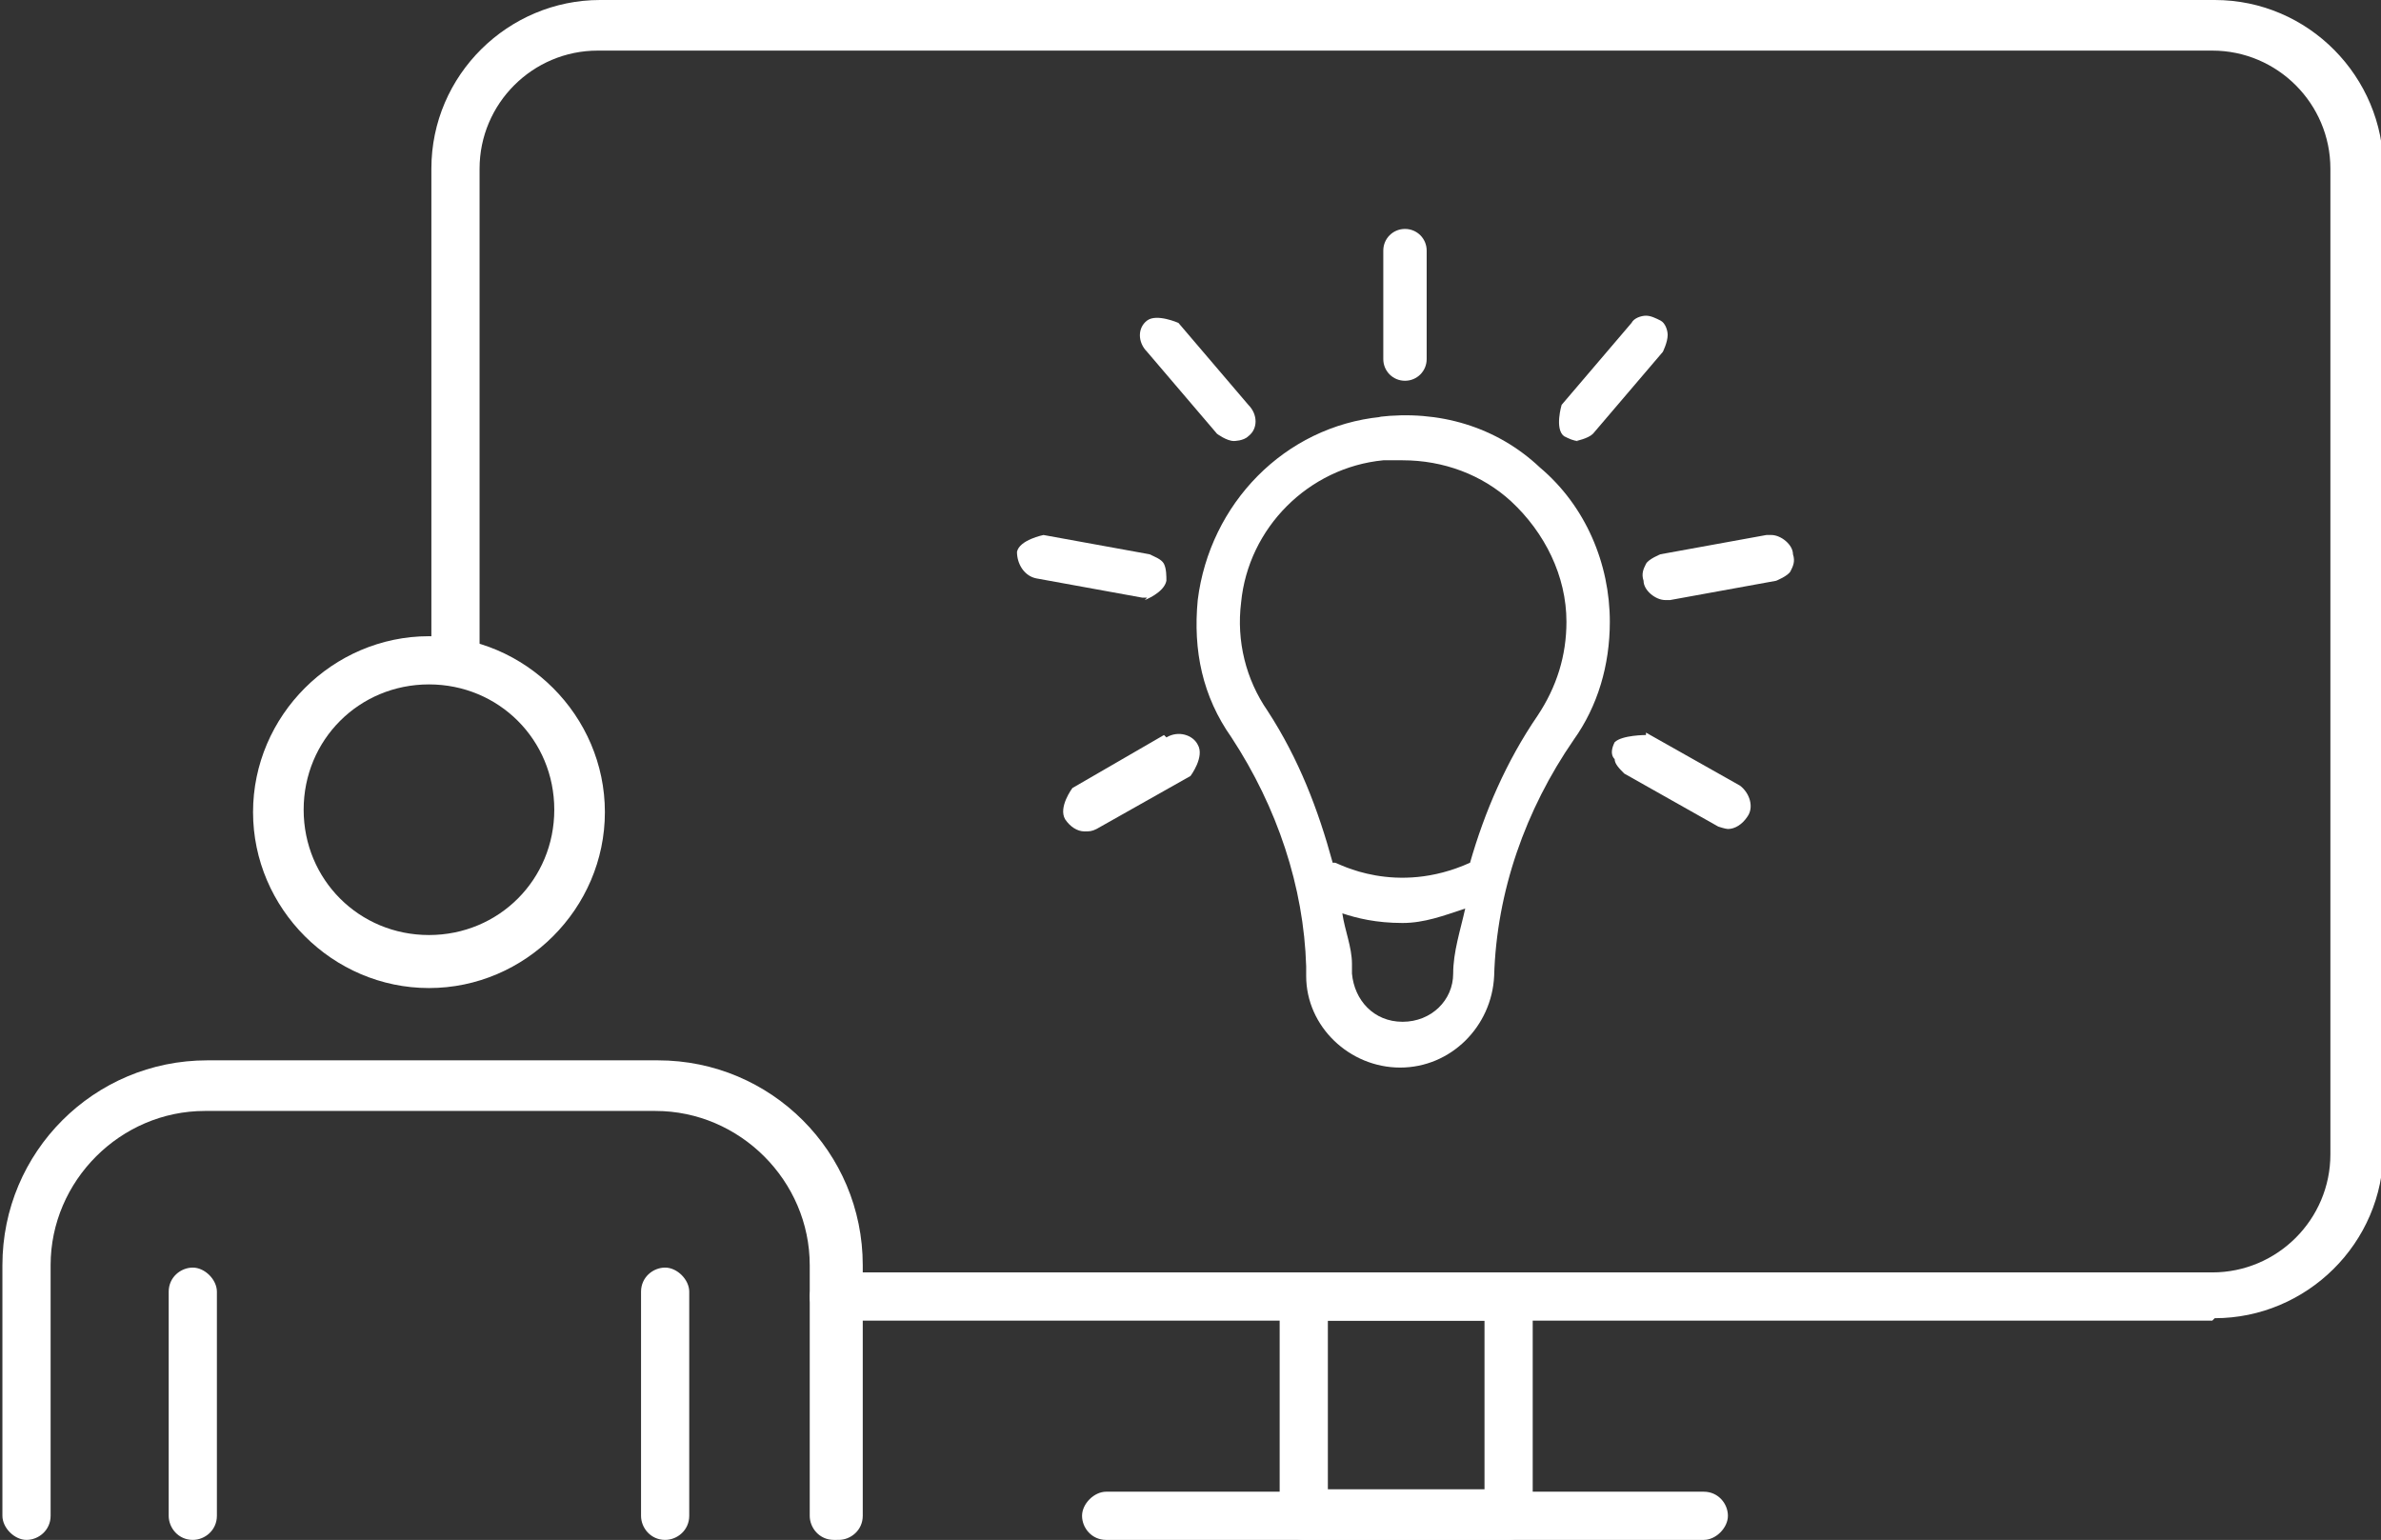 <?xml version="1.0" encoding="UTF-8"?>
<svg id="Layer_2" data-name="Layer 2" xmlns="http://www.w3.org/2000/svg" viewBox="0 0 9.88 6.39">
  <rect x="0" y="0" width="9.88" height="6.39" fill="#333333" stroke="none"/>
  <defs>
    <style>
      .cls-1 {
        fill: #fff;
      }
    </style>
  </defs>
  <g id="Layer_1-2" data-name="Layer 1">
    <g>
      <g>
        <g>
          <path class="cls-1" d="M9.18,5.48H3.46c-.06,0-.1-.05-.1-.1s.05-.1.1-.1h5.72c.27,0,.49-.22.49-.49V.7c0-.27-.22-.49-.49-.49H2.48c-.27,0-.49.22-.49.49v2.02c0,.06-.05.1-.1.1s-.1-.05-.1-.1V.7c0-.39.32-.7.7-.7h6.7c.39,0,.7.32.7.7v4.07c0,.39-.32.7-.7.7Z"/>
          <path class="cls-1" d="M6.26,6.39h-.85c-.06,0-.1-.05-.1-.1v-.91c0-.06.05-.1.1-.1h.85c.06,0,.1.05.1.1v.91c0,.06-.05.1-.1.1ZM5.51,6.18h.65v-.7h-.65v.7Z"/>
          <path class="cls-1" d="M7.07,6.39h-2.48c-.06,0-.1-.05-.1-.1s.05-.1.1-.1h2.48c.06,0,.1.05.1.1s-.05.1-.1.1Z"/>
        </g>
        <g>
          <path class="cls-1" d="M5.73,1.73c-.4.04-.71.36-.76.76-.02.21.02.4.14.57.19.29.3.62.31.95v.04c0,.21.18.38.39.38s.38-.17.39-.38c.01-.35.13-.69.33-.98.1-.14.15-.31.15-.49,0-.24-.1-.48-.29-.64-.18-.17-.42-.24-.67-.21ZM5.82,3.83c.09,0,.17-.03.26-.06-.02.09-.05.18-.05.27,0,.11-.09.2-.21.2s-.2-.09-.21-.2v-.04c0-.07-.03-.14-.04-.21.06.02.14.04.25.04ZM6.1,3.58c-.31.14-.55,0-.56,0,0,0,0,0-.01,0-.06-.22-.14-.43-.27-.63-.09-.13-.13-.29-.11-.45.03-.31.28-.56.59-.59.03,0,.05,0,.08,0,.17,0,.33.06.45.17.14.13.23.31.23.5,0,.14-.04.27-.12.39-.13.19-.22.4-.28.61,0,0,0,0,0,0Z"/>
          <path class="cls-1" d="M5.83,1.58c.05,0,.09-.04.09-.09v-.45c0-.05-.04-.09-.09-.09s-.09.04-.09.09v.45c0,.05.04.09.09.09Z"/>
          <path class="cls-1" d="M5.12,1.83s.04,0,.06-.02c.04-.03.04-.09,0-.13l-.29-.34s-.09-.04-.13-.01c-.04.03-.04.09,0,.13l.29.34s.04.03.07.03Z"/>
          <path class="cls-1" d="M4.75,2.49s.08-.03.09-.08c0-.02,0-.05-.01-.07-.01-.02-.04-.03-.06-.04l-.44-.08s-.1.02-.11.07c0,.05.03.1.08.11l.44.08s.01,0,.02,0Z"/>
          <path class="cls-1" d="M4.83,3.05l-.38.22s-.06.08-.03.13c.02.03.05.05.08.05.02,0,.03,0,.05-.01l.39-.22s.06-.08.03-.13c-.02-.04-.08-.06-.13-.03Z"/>
          <path class="cls-1" d="M6.83,3.05s-.1,0-.13.03c-.01.02-.02.05,0,.07,0,.02.02.04.04.06l.39.22s.03.01.04.01c.03,0,.06-.02.08-.05.03-.04.01-.1-.03-.13l-.39-.22Z"/>
          <path class="cls-1" d="M7.35,2.22s-.01,0-.02,0l-.44.08s-.05.02-.06.04c-.01.02-.02.04-.01.07,0,.04.05.08.09.08,0,0,0,0,.02,0l.44-.08s.05-.02.06-.04c.01-.02.02-.04.01-.07,0-.04-.05-.08-.09-.08Z"/>
          <path class="cls-1" d="M6.54,1.83s.05-.01.07-.03l.29-.34s.02-.04.02-.07c0-.02-.01-.05-.03-.06-.02-.01-.04-.02-.06-.02,0,0,0,0,0,0-.02,0-.05.01-.06.03l-.29.34s-.03.1.01.13c.02.01.04.02.06.02Z"/>
        </g>
      </g>
      <g>
        <g>
          <path class="cls-1" d="M3.46,6.39c-.06,0-.1-.05-.1-.1v-1.04c0-.35-.29-.64-.64-.64H.85c-.35,0-.64.29-.64.64v1.04c0,.06-.05.1-.1.1s-.1-.05-.1-.1v-1.04c0-.47.38-.85.85-.85h1.87c.47,0,.85.38.85.85v1.04c0,.06-.05.1-.1.1Z"/>
          <path class="cls-1" d="M1.78,4.1c-.4,0-.73-.33-.73-.73s.33-.73.73-.73.73.33.73.73-.33.73-.73.73ZM1.78,2.84c-.29,0-.52.23-.52.52s.23.52.52.52.52-.23.52-.52-.23-.52-.52-.52Z"/>
        </g>
        <g>
          <path class="cls-1" d="M.8,6.39c-.06,0-.1-.05-.1-.1v-.93c0-.06.05-.1.1-.1s.1.05.1.1v.93c0,.06-.05.1-.1.1Z"/>
          <path class="cls-1" d="M2.76,6.39c-.06,0-.1-.05-.1-.1v-.93c0-.06.05-.1.1-.1s.1.05.1.1v.93c0,.06-.05.1-.1.1Z"/>
        </g>
      </g>
    </g>
  </g>
</svg>